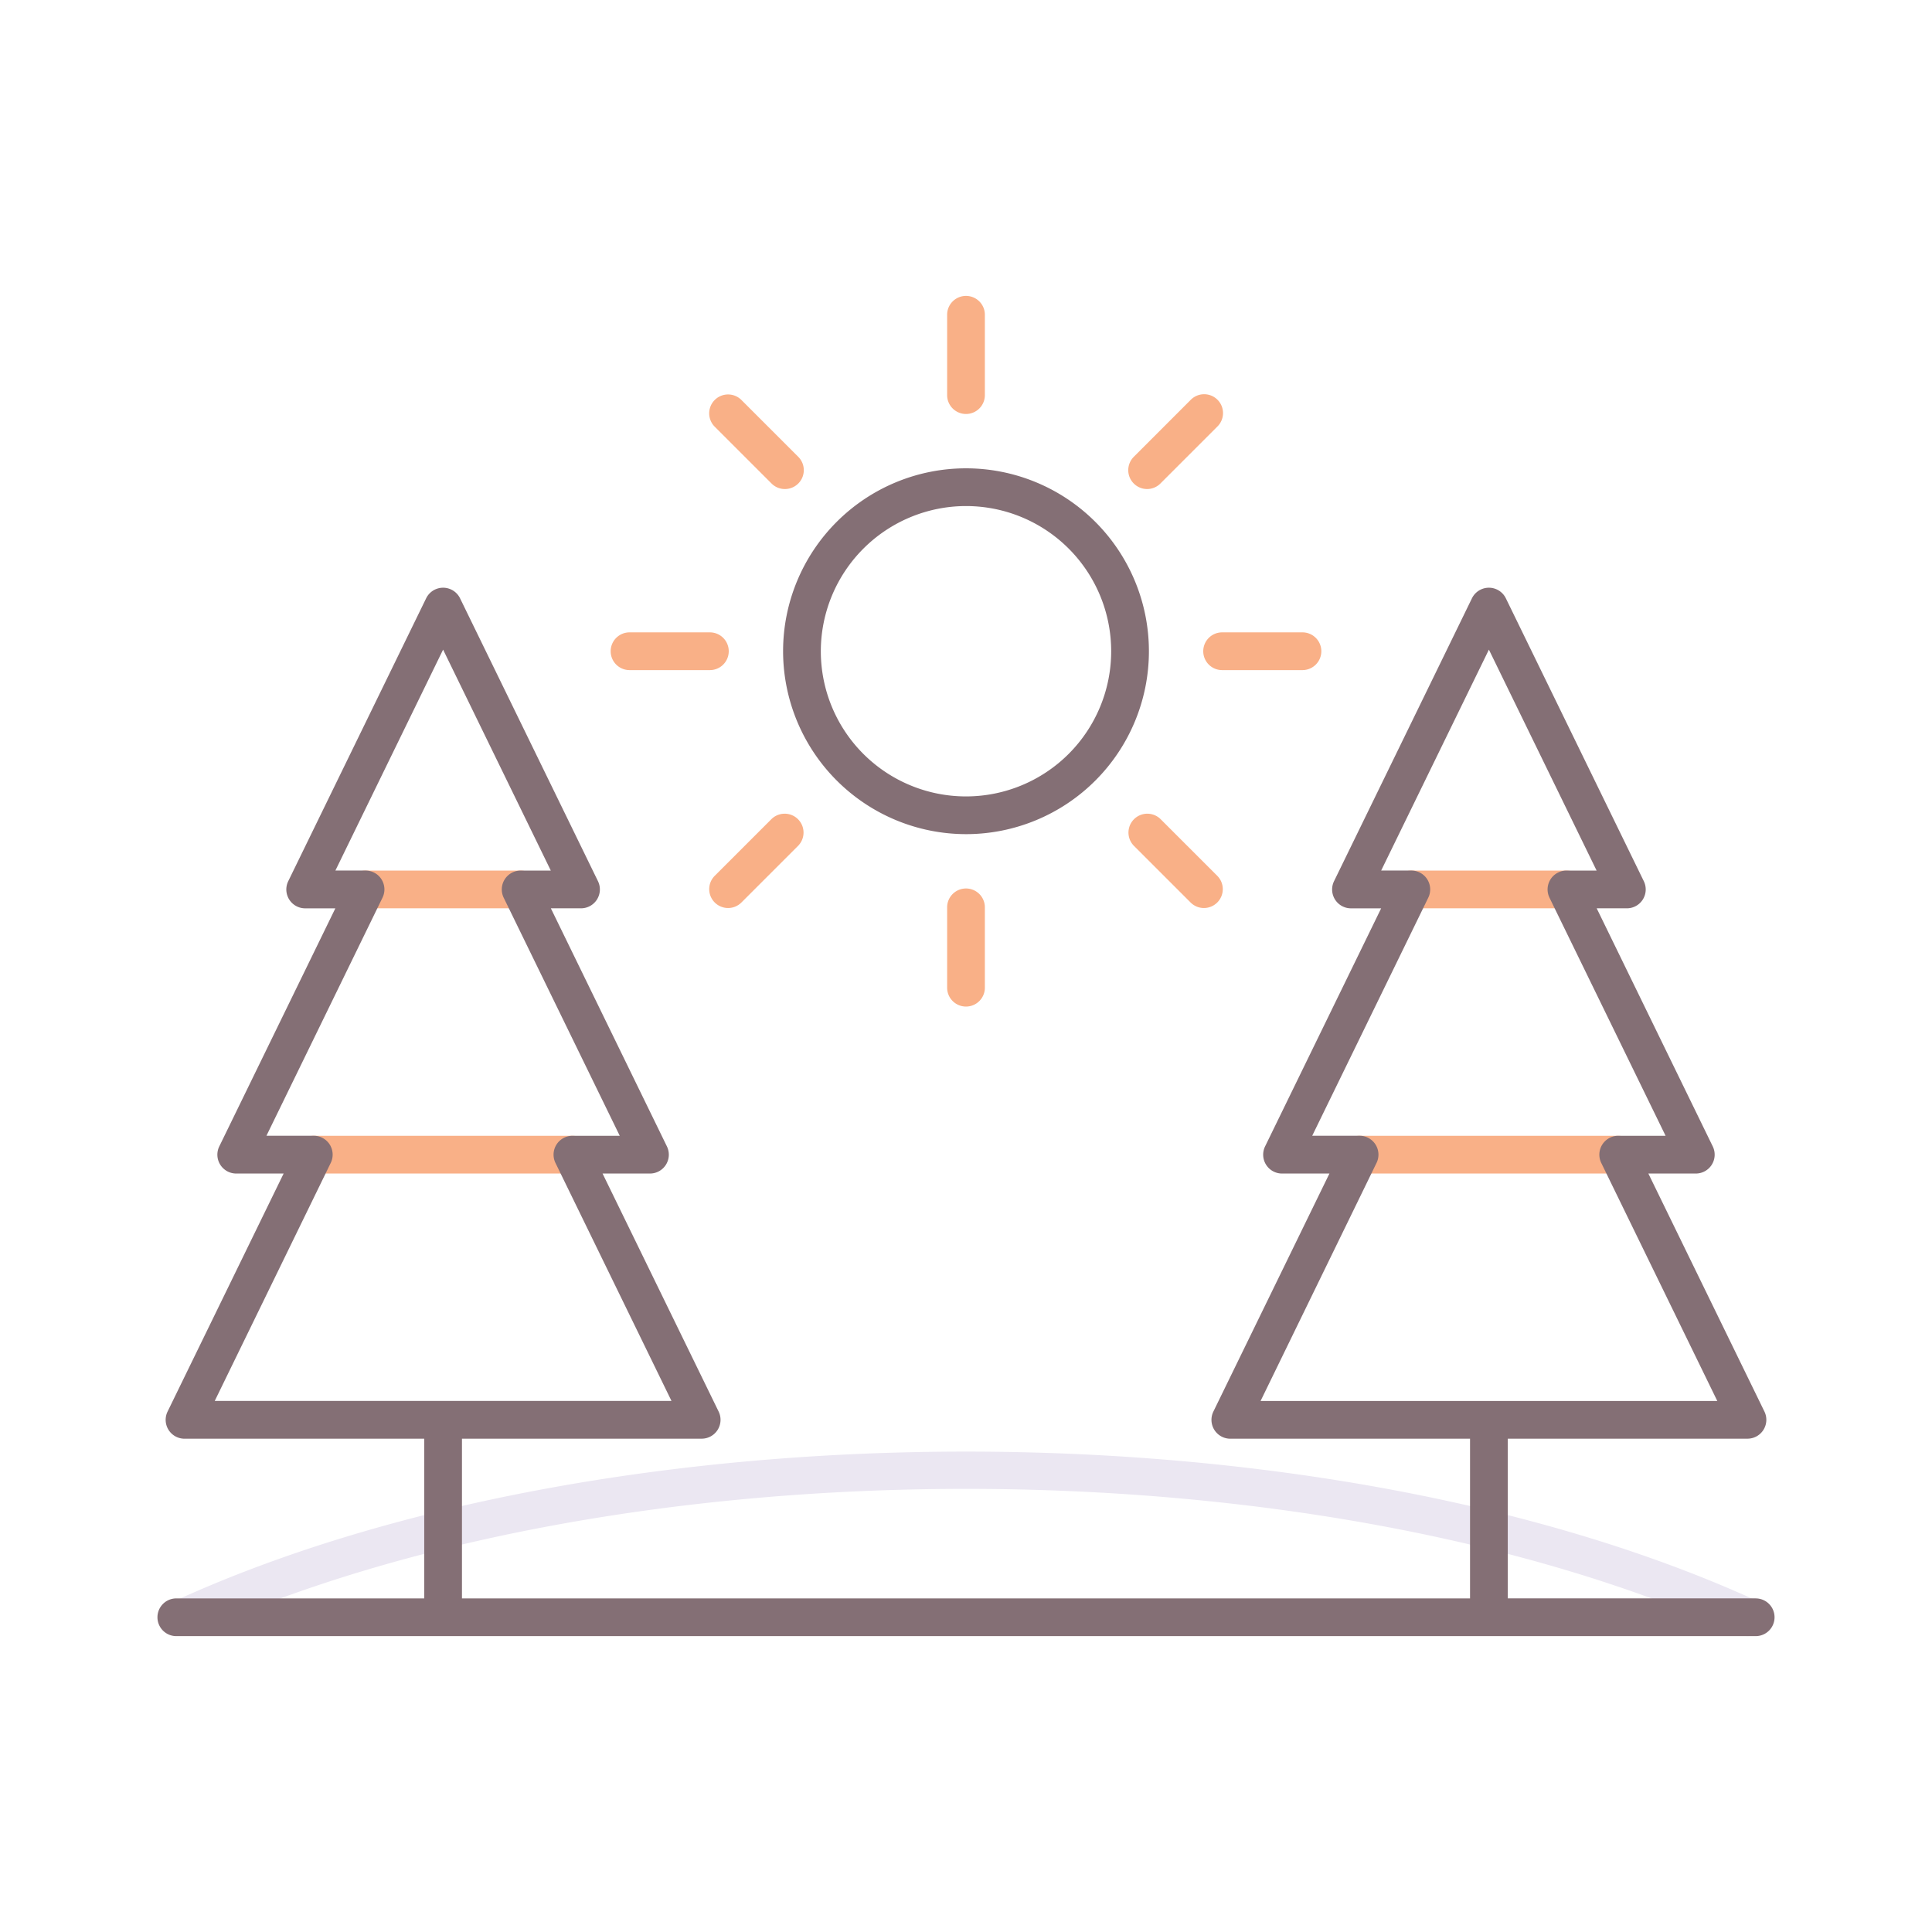 <?xml version="1.0" encoding="UTF-8"?> <svg xmlns="http://www.w3.org/2000/svg" viewBox="0 0 256 256"><title>icon</title><path d="M231.545,216.792a2.482,2.482,0,0,1-1.033-.225c-56.526-25.712-148.5-25.712-205.024,0a2.5,2.5,0,0,1-2.07-4.551c57.667-26.232,151.5-26.232,209.164,0a2.5,2.5,0,0,1-1.037,4.776Z" fill="#ebe7f2"></path><path d="M68.991,120.356H48.435a2.5,2.5,0,0,1,0-5H68.991a2.5,2.5,0,0,1,0,5Z" fill="#f9b087"></path><path d="M75.843,155.5H41.583a2.5,2.5,0,0,1,0-5h34.26a2.5,2.5,0,1,1,0,5Z" fill="#f9b087"></path><path d="M207.565,120.356H187.009a2.5,2.5,0,0,1,0-5h20.556a2.5,2.5,0,0,1,0,5Z" fill="#f9b087"></path><path d="M214.417,155.5h-34.26a2.5,2.5,0,0,1,0-5h34.26a2.5,2.5,0,1,1,0,5Z" fill="#f9b087"></path><path d="M128,54.855a2.5,2.5,0,0,1-2.5-2.5V41.708a2.5,2.5,0,0,1,5,0V52.355A2.5,2.5,0,0,1,128,54.855Z" fill="#f9b087"></path><path d="M128,133.375a2.5,2.5,0,0,1-2.5-2.5V120.228a2.5,2.5,0,0,1,5,0v10.647A2.5,2.5,0,0,1,128,133.375Z" fill="#f9b087"></path><path d="M172.583,88.792H161.937a2.5,2.5,0,0,1,0-5h10.646a2.5,2.5,0,0,1,0,5Z" fill="#f9b087"></path><path d="M94.063,88.792H83.417a2.5,2.5,0,0,1,0-5H94.063a2.5,2.5,0,1,1,0,5Z" fill="#f9b087"></path><path d="M152,64.8a2.5,2.5,0,0,1-1.768-4.268L157.758,53a2.5,2.5,0,1,1,3.535,3.535l-7.529,7.528A2.489,2.489,0,0,1,152,64.8Z" fill="#f9b087"></path><path d="M96.475,120.317a2.5,2.5,0,0,1-1.768-4.268l7.529-7.528a2.5,2.5,0,0,1,3.535,3.535l-7.529,7.528A2.489,2.489,0,0,1,96.475,120.317Z" fill="#f9b087"></path><path d="M159.525,120.317a2.489,2.489,0,0,1-1.767-.733l-7.529-7.528a2.5,2.5,0,0,1,3.535-3.535l7.529,7.528a2.5,2.5,0,0,1-1.768,4.268Z" fill="#f9b087"></path><path d="M104,64.8a2.489,2.489,0,0,1-1.767-.733l-7.529-7.528A2.5,2.5,0,0,1,98.242,53l7.529,7.528A2.5,2.5,0,0,1,104,64.8Z" fill="#f9b087"></path><path d="M128,110.529a24.237,24.237,0,1,0-24.237-24.237A24.265,24.265,0,0,0,128,110.529Zm0-43.474a19.237,19.237,0,1,1-19.237,19.237A19.259,19.259,0,0,1,128,67.055Z" fill="#846f75"></path><path d="M232.637,211.792h-32.85V190.633h31.76a2.5,2.5,0,0,0,2.247-3.6L218.417,155.5H224.7a2.5,2.5,0,0,0,2.247-3.6l-15.377-31.543h3.994a2.5,2.5,0,0,0,2.247-3.6L199.534,79.279a2.5,2.5,0,0,0-4.494,0L176.768,116.76a2.5,2.5,0,0,0,2.247,3.6h3.994L167.632,151.9a2.5,2.5,0,0,0,2.247,3.6h6.278L160.78,187.037a2.5,2.5,0,0,0,2.247,3.6h31.76v21.159H61.213V190.633h31.76a2.5,2.5,0,0,0,2.247-3.6L79.843,155.5h6.278a2.5,2.5,0,0,0,2.247-3.6L72.991,120.356h3.994a2.5,2.5,0,0,0,2.247-3.6L60.96,79.279a2.5,2.5,0,0,0-4.494,0L38.194,116.76a2.5,2.5,0,0,0,2.247,3.6h3.994L29.058,151.9a2.5,2.5,0,0,0,2.247,3.6h6.278L22.206,187.037a2.5,2.5,0,0,0,2.247,3.6h31.76v21.159H23.363a2.5,2.5,0,0,0,0,5H232.637a2.5,2.5,0,0,0,0-5ZM182.4,154.09a2.5,2.5,0,0,0-2.247-3.595h-6.278l15.377-31.543a2.5,2.5,0,0,0-2.247-3.6h-3.994L197.287,86.08l14.272,29.276h-3.994a2.5,2.5,0,0,0-2.247,3.6L220.7,150.5h-6.278a2.5,2.5,0,0,0-2.247,3.595l15.377,31.543h-60.52Zm-138.574,0a2.5,2.5,0,0,0-2.247-3.595H35.305l15.377-31.543a2.5,2.5,0,0,0-2.247-3.6H44.441L58.713,86.08l14.272,29.276H68.991a2.5,2.5,0,0,0-2.247,3.6L82.121,150.5H75.843A2.5,2.5,0,0,0,73.6,154.09l15.377,31.543H28.453Z" fill="#846f75"></path></svg> 